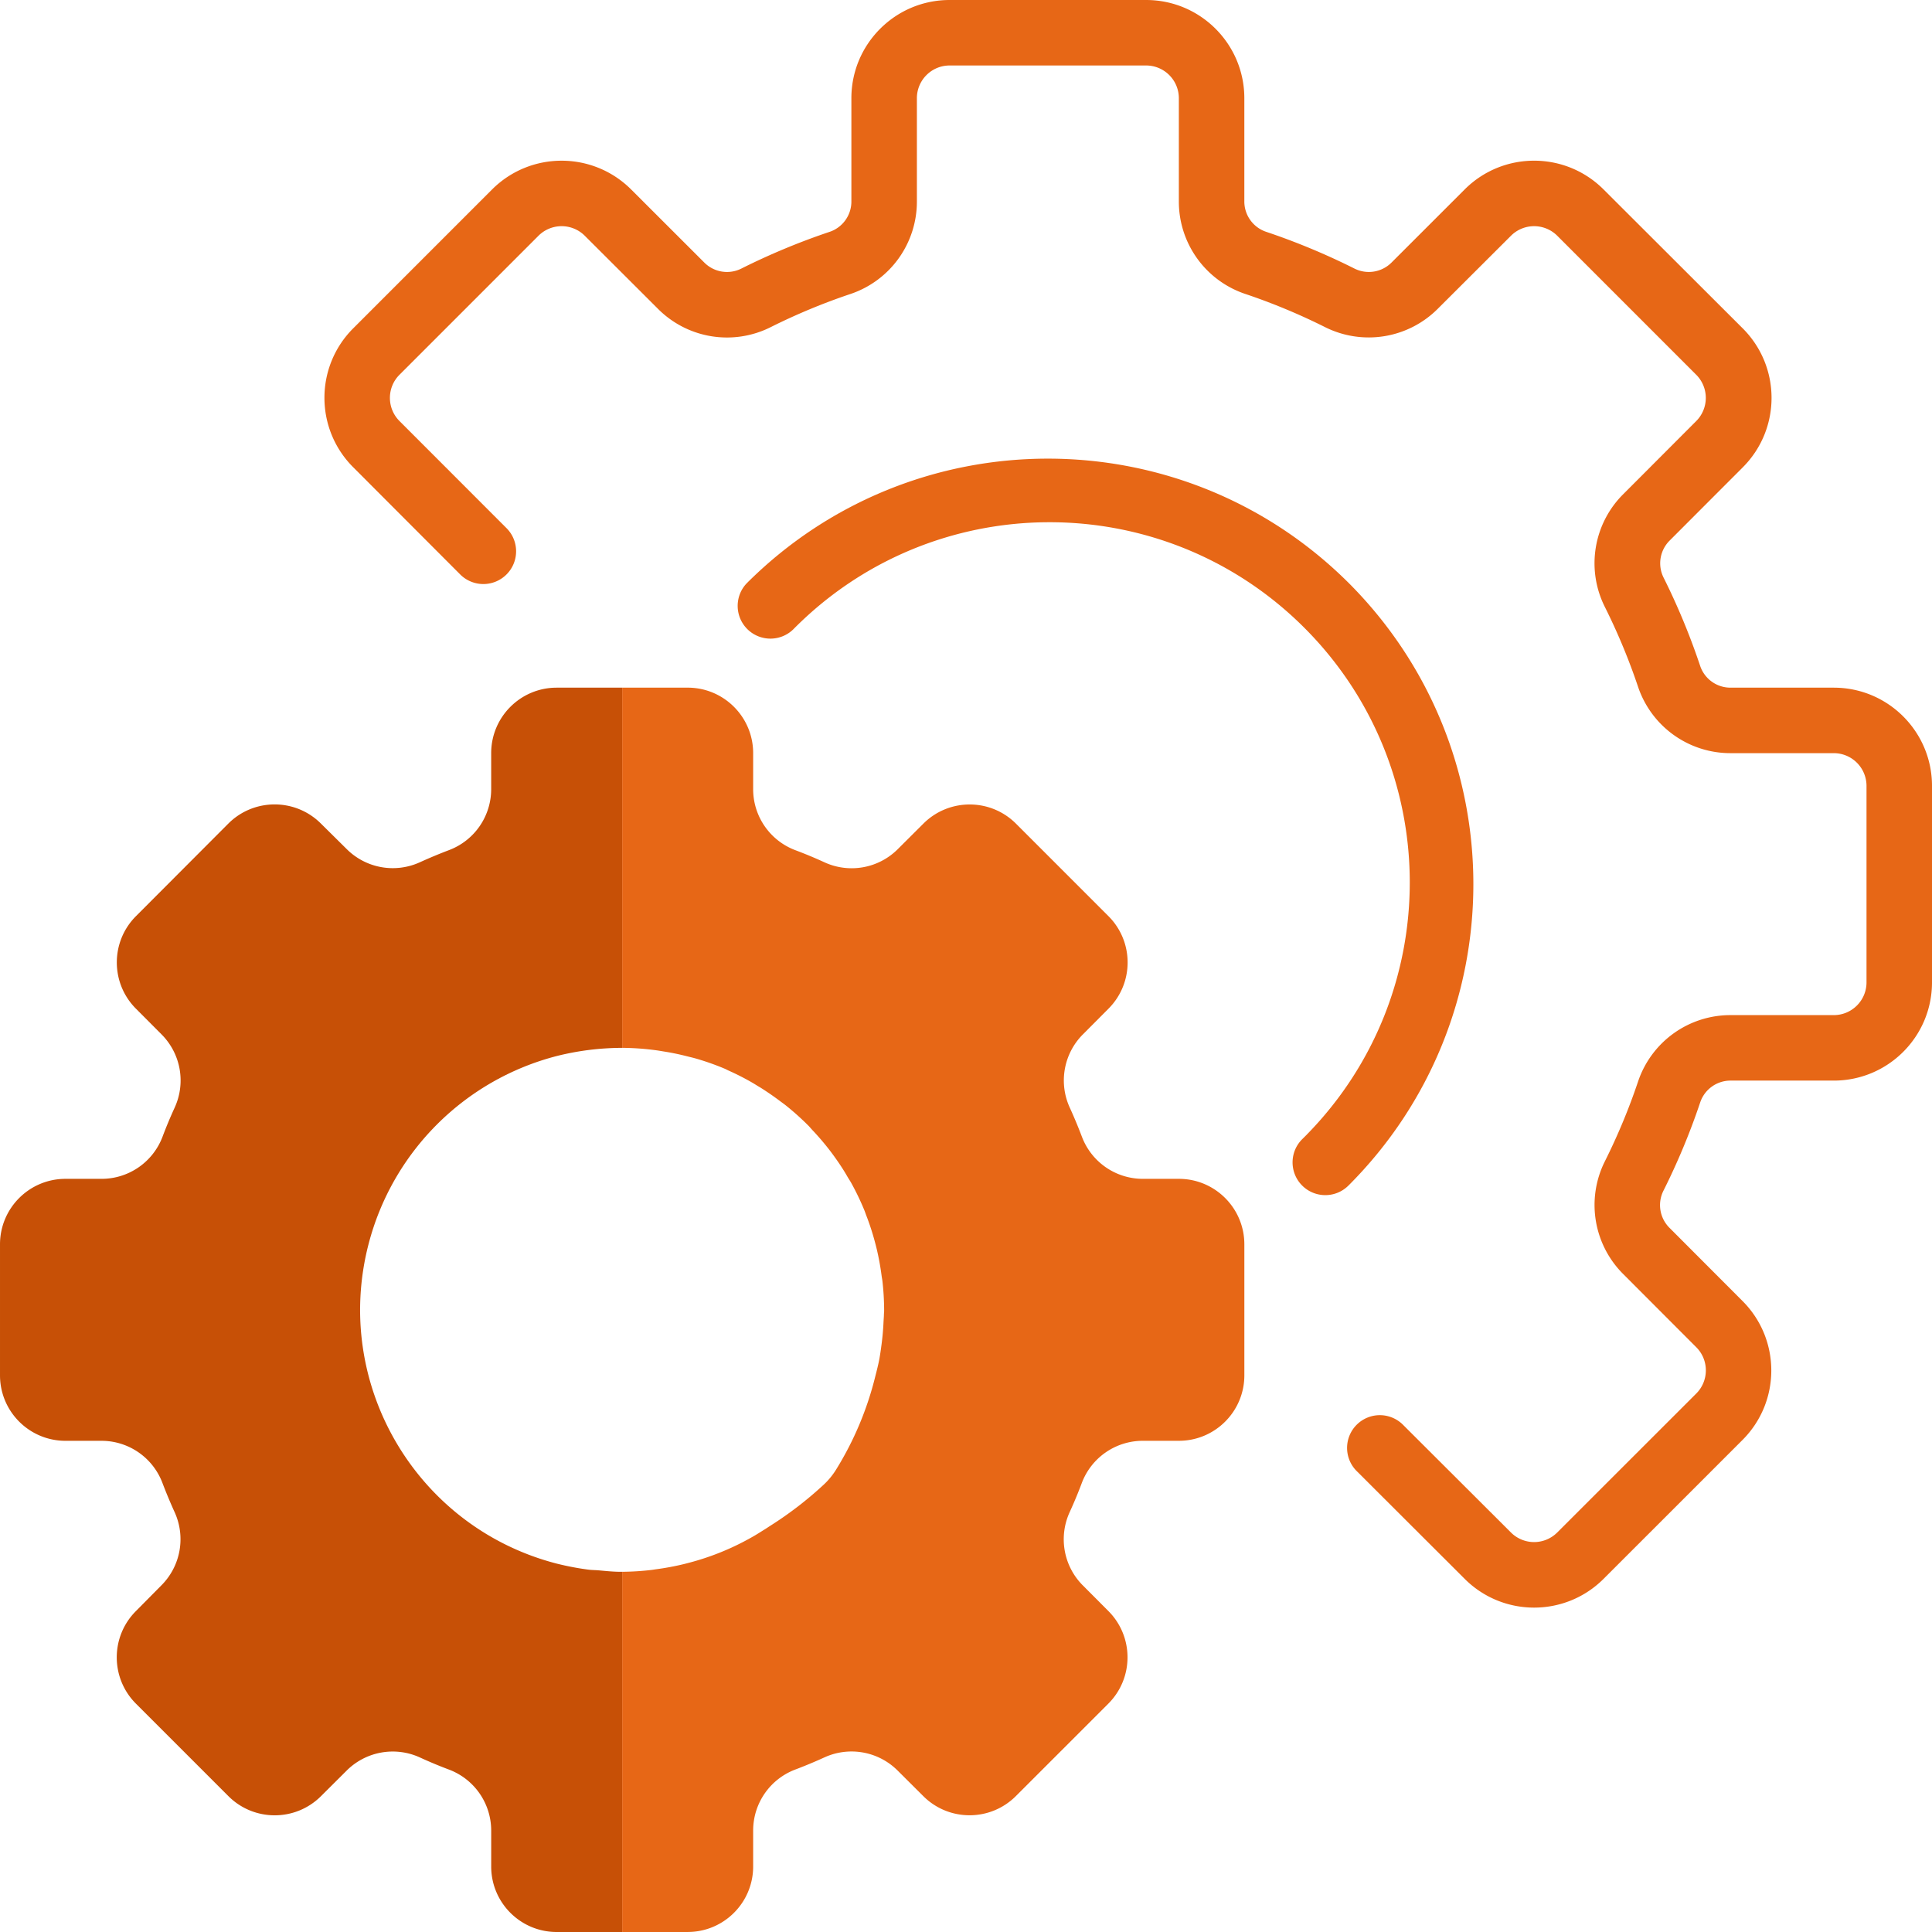 <?xml version="1.0" encoding="UTF-8"?>
<svg data-bbox="0 0 512.001 512" viewBox="0 0 512 512.001" height="512" width="512" xmlns="http://www.w3.org/2000/svg" data-type="color">
    <g>
        <path d="M485.965 182.238h-27.29a8.47 8.47 0 0 1-8.09-5.695 181 181 0 0 0-9.745-23.523 8.495 8.495 0 0 1 1.668-9.797l19.351-19.38c10.157-10.167 10.157-26.636 0-36.804l-36.898-36.836c-10.168-10.16-26.64-10.16-36.805 0l-19.343 19.332a8.5 8.5 0 0 1-9.79 1.676 180 180 0 0 0-23.535-9.797 8.48 8.48 0 0 1-5.726-8.09V26.035C329.762 11.656 318.105 0 303.73 0h-52.07c-14.379 0-26.035 11.656-26.035 26.035v27.29a8.47 8.47 0 0 1-5.691 8.09 181 181 0 0 0-23.528 9.788 8.48 8.48 0 0 1-9.797-1.664l-19.375-19.355c-10.18-10.13-26.629-10.13-36.804 0L93.602 87.016c-10.164 10.164-10.164 26.644 0 36.808l28.453 28.508a8.677 8.677 0 0 0 12.273-.195c3.254-3.356 3.258-8.692.016-12.059l-28.473-28.496c-3.387-3.39-3.387-8.883 0-12.27L142.7 62.48a8.683 8.683 0 0 1 12.274 0l19.386 19.352a25.8 25.8 0 0 0 29.817 4.895 164 164 0 0 1 21.27-8.84 25.82 25.82 0 0 0 17.538-24.563V26.035c0-4.793 3.883-8.68 8.676-8.68h52.07c4.79 0 8.676 3.887 8.676 8.68v27.29a25.81 25.81 0 0 0 17.54 24.55 164 164 0 0 1 21.277 8.852 25.855 25.855 0 0 0 29.808-4.903l19.387-19.344a8.683 8.683 0 0 1 12.273 0l36.829 36.84a8.683 8.683 0 0 1 0 12.262l-19.352 19.387a25.82 25.82 0 0 0-4.895 29.816 165 165 0 0 1 8.844 21.27 25.81 25.81 0 0 0 24.559 17.539h27.289a8.68 8.68 0 0 1 8.68 8.68v52.066c0 4.793-3.887 8.676-8.68 8.676h-27.29a25.81 25.81 0 0 0-24.55 17.539 164 164 0 0 1-8.852 21.277 25.84 25.84 0 0 0 4.903 29.813l19.351 19.386c3.387 3.387 3.387 8.88 0 12.27l-36.847 36.828a8.676 8.676 0 0 1-12.262 0l-28.516-28.453a8.673 8.673 0 0 0-12.27-.196 8.673 8.673 0 0 0 .016 12.48l28.508 28.458c10.164 10.156 26.637 10.156 36.805 0l36.828-36.82c10.164-10.168 10.164-26.645 0-36.813l-19.324-19.363a8.5 8.5 0 0 1-1.676-9.79 180.5 180.5 0 0 0 9.797-23.53 8.47 8.47 0 0 1 8.09-5.73h27.289c14.379 0 26.035-11.653 26.035-26.032v-52.07c0-14.375-11.656-26.032-26.035-26.032zm0 0" fill="#e76716" data-color="1"/>
        <path d="M357.465 154.54c-44.082-43.993-115.457-43.993-159.54 0-3.327 3.444-3.23 8.937.216 12.269a8.683 8.683 0 0 0 12.058 0c37.028-37.528 97.465-37.934 134.992-.907s37.934 97.47.907 134.996q-.45.457-.907.907c-3.445 3.328-3.539 8.82-.21 12.27 3.332 3.445 8.824 3.542 12.269.21q.11-.105.215-.21c43.988-44.083 43.988-115.458 0-159.536zm0 0" fill="#e76716" data-color="1"/>
        <path d="M164.559 416.543c-1.97 0-3.887-.2-5.813-.375-.945-.086-1.926-.078-2.863-.2a75 75 0 0 1-8.356-1.597c-37.144-9.605-59.468-47.504-49.863-84.644a69.47 69.47 0 0 1 49.863-49.864 71.6 71.6 0 0 1 17.356-2.168v-95.457h-17.356c-9.586 0-17.359 7.77-17.359 17.356v9.547a17.26 17.26 0 0 1-11.195 16.156q-3.901 1.484-7.68 3.203a17.285 17.285 0 0 1-19.402-3.473l-6.848-6.777c-6.773-6.762-17.746-6.762-24.523 0l-24.49 24.543c-6.765 6.773-6.765 17.746 0 24.523l6.785 6.813a17.27 17.27 0 0 1 3.473 19.402 119 119 0 0 0-3.203 7.68 17.26 17.26 0 0 1-16.184 11.195h-9.547C7.77 312.406 0 320.176 0 329.762v34.71c0 9.587 7.77 17.36 17.355 17.36h9.547a17.26 17.26 0 0 1 16.157 11.191 133 133 0 0 0 3.203 7.684 17.28 17.28 0 0 1-3.469 19.402l-6.777 6.848c-6.766 6.773-6.766 17.746 0 24.523l24.523 24.524c6.773 6.766 17.746 6.766 24.523 0l6.813-6.785a17.285 17.285 0 0 1 19.402-3.473 119 119 0 0 0 7.68 3.203 17.27 17.27 0 0 1 11.215 16.149v9.547c0 9.585 7.77 17.355 17.355 17.355h17.356v-95.457zm0 0" fill="#c75006" data-color="2"/>
        <path d="M312.406 312.406h-9.543a17.27 17.27 0 0 1-16.16-11.195 128 128 0 0 0-3.203-7.68 17.28 17.28 0 0 1 3.473-19.402l6.785-6.813c6.765-6.777 6.765-17.75 0-24.523l-24.524-24.527c-6.773-6.762-17.746-6.762-24.523 0l-6.813 6.789a17.28 17.28 0 0 1-19.402 3.468 117 117 0 0 0-7.68-3.199 17.27 17.27 0 0 1-11.222-16.187v-9.543c0-9.586-7.77-17.36-17.356-17.36h-17.355v95.457a70 70 0 0 1 8.597.59c.825.098 1.633.246 2.438.375 2.11.328 4.176.762 6.215 1.285.746.192 1.5.356 2.238.57a70 70 0 0 1 7.75 2.735c.305.133.582.297.867.426 2.207.98 4.36 2.078 6.45 3.289.703.41 1.386.867 2.082 1.258a77 77 0 0 1 5.12 3.523c.547.418 1.118.809 1.657 1.242a72 72 0 0 1 5.988 5.38c.356.363.668.753 1.016 1.128a69 69 0 0 1 4.34 5.043c.5.64.988 1.3 1.472 1.969 1.242 1.734 2.414 3.473 3.473 5.344.312.53.66 1.043.965 1.578a70 70 0 0 1 3.523 7.336c.235.582.422 1.18.649 1.734a68 68 0 0 1 2.015 6.18c.223.816.434 1.629.633 2.457a69 69 0 0 1 1.25 6.863c.066.512.172 1.008.234 1.52q.43 3.786.45 7.601c0 .348 0 .684-.051 1.031 0 .739-.078 1.493-.113 2.239a70 70 0 0 1-.618 6.613 69 69 0 0 1-.468 3.062c-.293 1.555-.676 3.067-1.067 4.583a85.8 85.8 0 0 1-10.414 24.812 19.4 19.4 0 0 1-3.183 3.902 97 97 0 0 1-14.329 11.032l-1.128.738c-1.258.781-2.516 1.605-3.782 2.3a69 69 0 0 1-16.707 6.758l-1.039.27a70 70 0 0 1-7.55 1.414c-.391.055-.782.129-1.172.176-2.59.308-5.196.473-7.801.492v95.457h17.355c9.586 0 17.356-7.77 17.356-17.355v-9.547a17.27 17.27 0 0 1 11.195-16.157 127 127 0 0 0 7.68-3.203 17.285 17.285 0 0 1 19.402 3.473l6.813 6.785c6.777 6.766 17.75 6.766 24.523 0l24.527-24.523c6.762-6.774 6.762-17.75 0-24.524l-6.789-6.812a17.285 17.285 0 0 1-3.468-19.403 116 116 0 0 0 3.199-7.683 17.27 17.27 0 0 1 16.187-11.219h9.543c9.586 0 17.36-7.77 17.36-17.355v-34.711c-.004-9.586-7.774-17.356-17.36-17.356m0 0" fill="#e76716" data-color="1"/>
    </g>
</svg>
